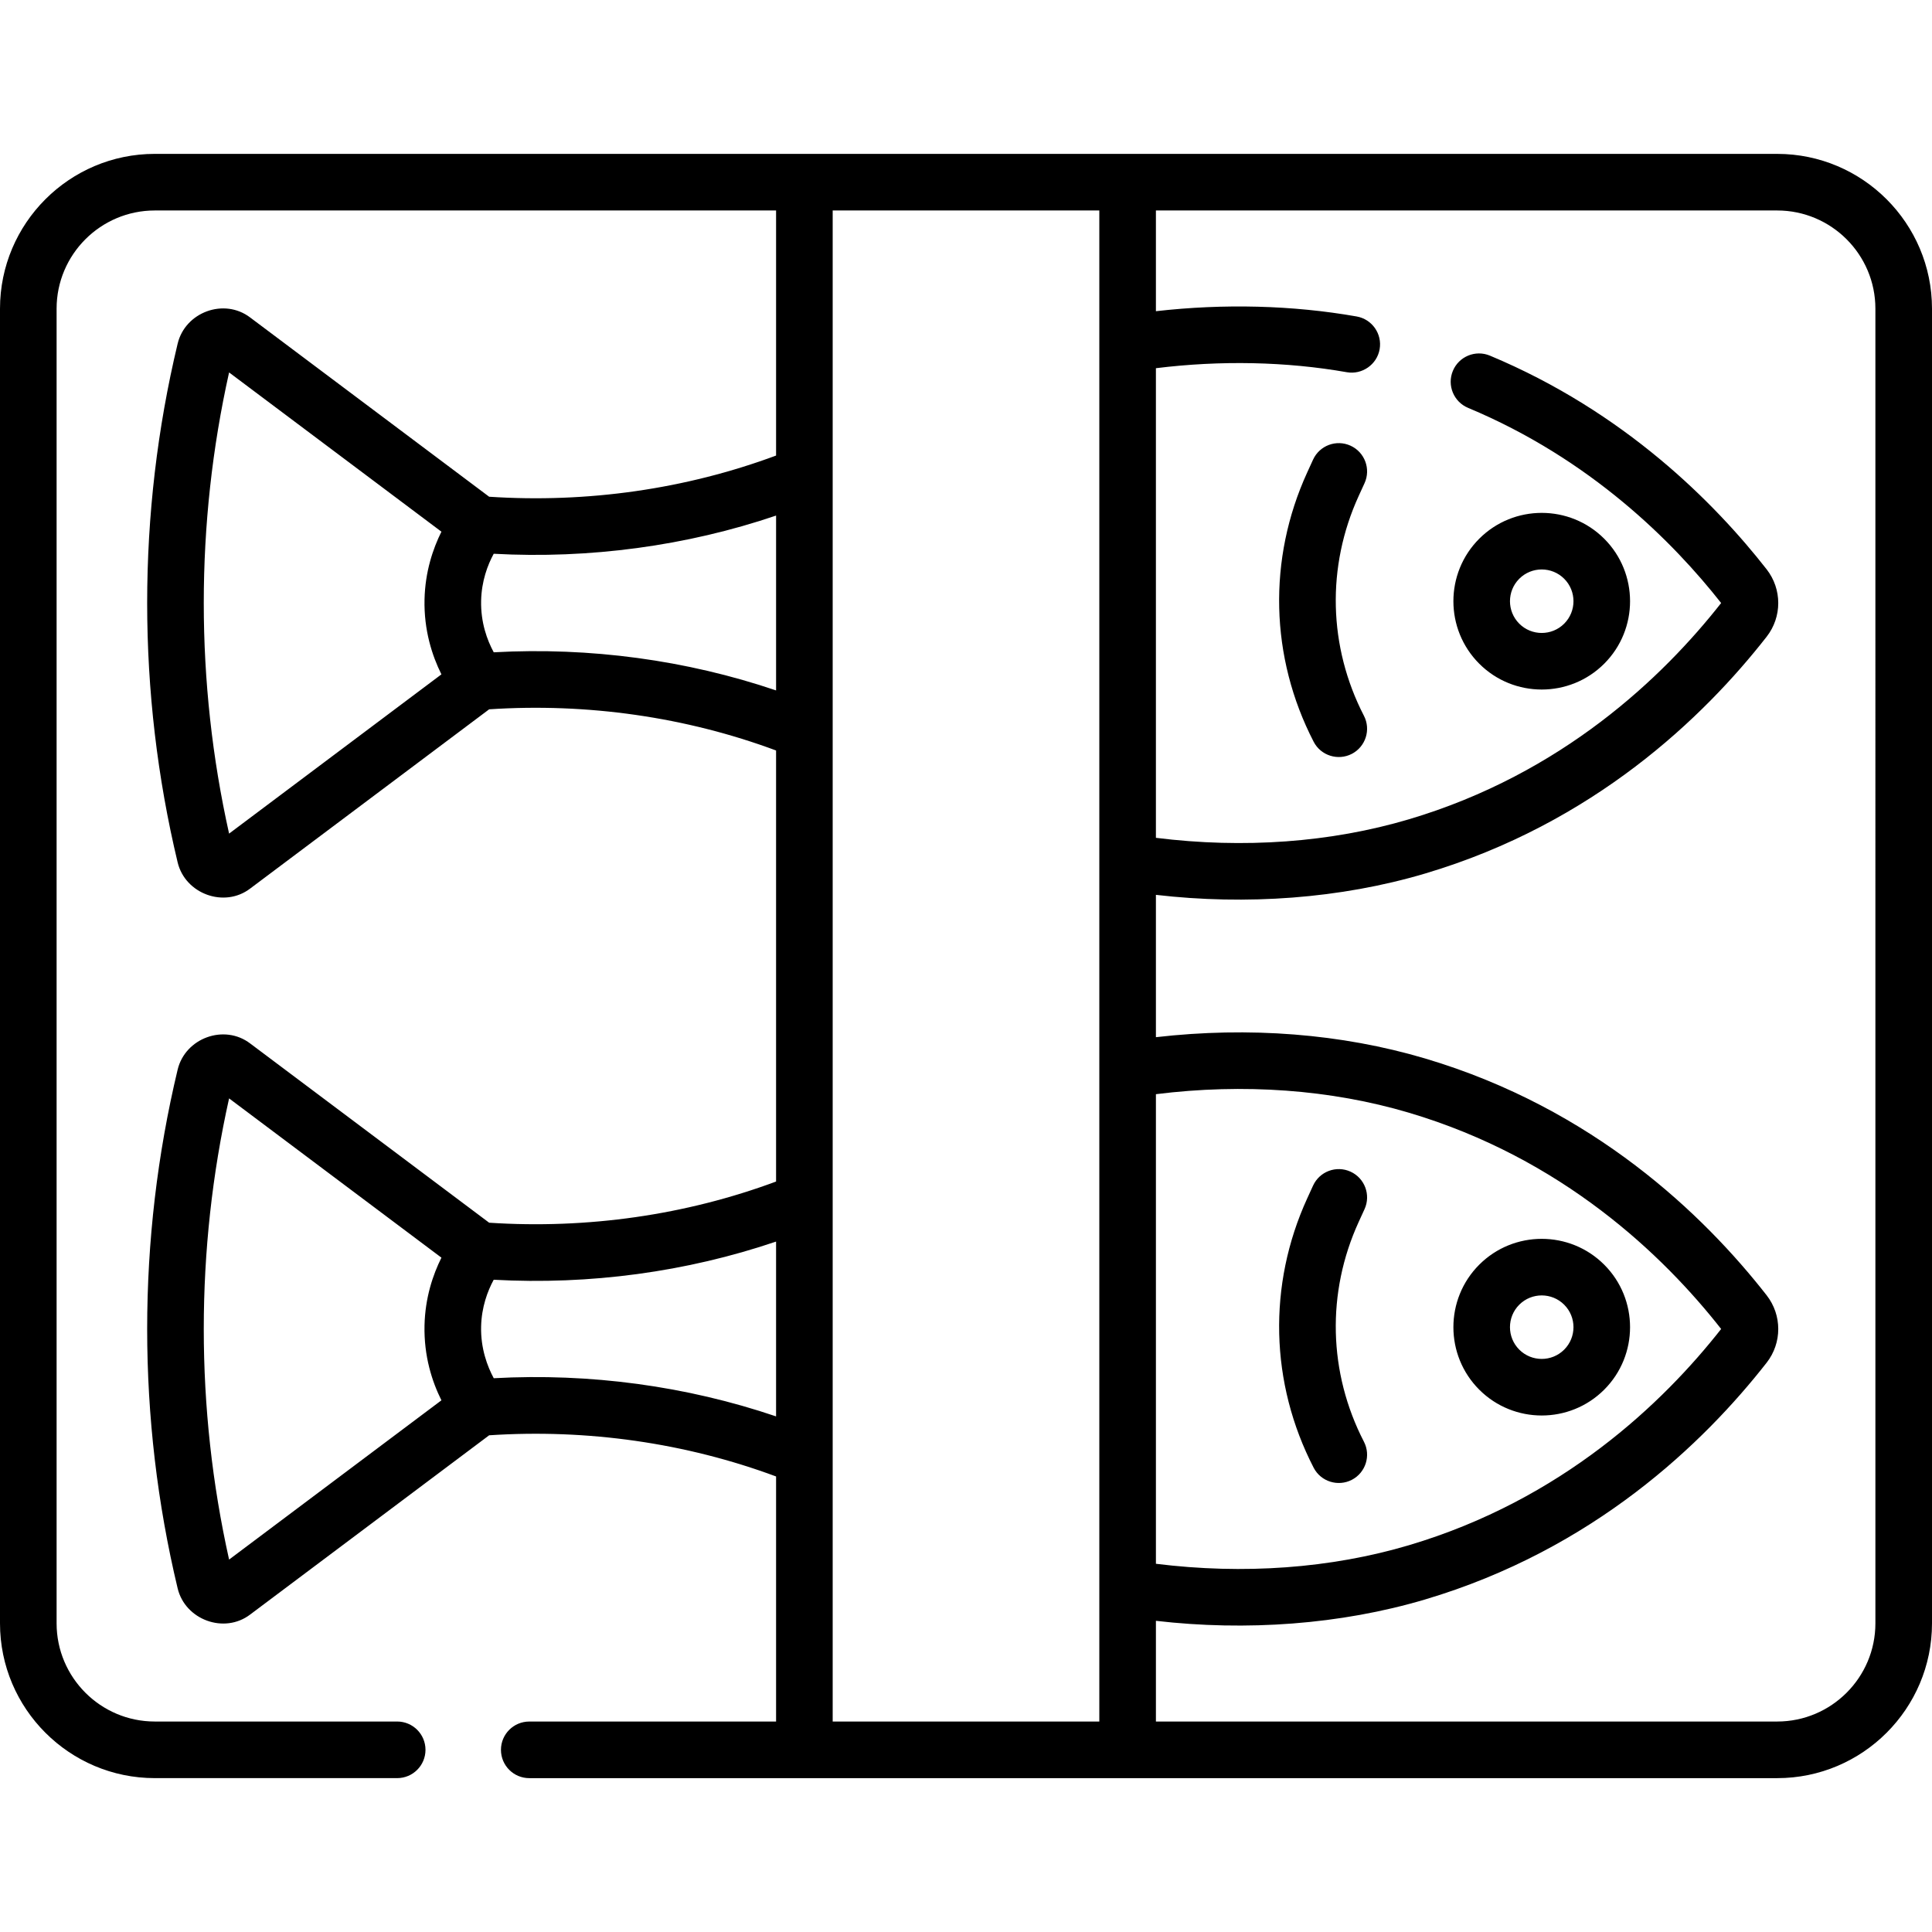 <?xml version="1.0" encoding="UTF-8" standalone="no"?>
<svg id="Capa_1" enable-background="new 0 0 512 512" height="512" viewBox="0 0 512 512" width="512" xmlns="http://www.w3.org/2000/svg"><g><path d="m470.979 40.779h-429.958c-22.619 0-41.021 18.402-41.021 41.021v348.4c0 22.619 18.402 41.021 41.021 41.021h64.238c4.142 0 7.5-3.357 7.5-7.5s-3.358-7.5-7.5-7.5h-64.238c-14.348 0-26.021-11.673-26.021-26.021v-348.4c0-14.348 11.673-26.021 26.021-26.021h164.649v64.948c-23.899 8.885-50.037 12.632-76.04 10.911l-63.329-47.497c-6.904-5.259-17.219-1.434-19.223 6.934-10.769 44.965-10.769 92.5 0 137.464 1.997 8.339 12.351 12.172 19.224 6.933l63.33-47.498c26.004-1.717 52.139 2.025 76.037 10.911v114.233c-23.898 8.884-50.035 12.631-76.037 10.911l-63.33-47.498c-6.886-5.247-17.22-1.438-19.224 6.932-10.769 44.965-10.769 92.5 0 137.464 1.997 8.338 12.349 12.173 19.224 6.934l63.328-47.496c26.005-1.72 52.141 2.025 76.04 10.911v64.948h-65.411c-4.142 0-7.5 3.357-7.5 7.5s3.358 7.5 7.5 7.5h330.721c22.619 0 41.021-18.401 41.021-41.021v-348.403c-.001-22.619-18.402-41.021-41.022-41.021zm-353.996 330.319-56.272 42.204c-8.946-40.07-8.947-82.145 0-122.216l56.274 42.206c-2.257 4.525-4.314 10.609-4.483 17.926-.188 8.202 2.018 14.947 4.481 19.88zm88.687 4.26c-23.749-8.051-49.328-11.519-74.823-10.116-1.689-3.141-3.481-7.875-3.349-13.679.12-5.189 1.717-9.423 3.338-12.417 25.501 1.407 51.083-2.063 74.833-10.115v46.327zm-88.688-196.647-56.272 42.203c-8.946-40.07-8.946-82.145 0-122.216l56.273 42.204c-2.255 4.525-4.309 10.608-4.478 17.924-.189 8.187 2.015 14.945 4.477 19.885zm88.688 4.258c-23.749-8.049-49.328-11.512-74.824-10.103-1.762-3.25-3.477-7.921-3.344-13.693.12-5.191 1.716-9.426 3.337-12.42 25.314 1.392 51.095-2.061 74.831-10.121zm100.66 107.001c23.26-2.902 46.316-1.237 67.045 4.91 40.637 12.064 67.4 37.766 82.747 57.314-15.361 19.555-42.129 45.247-82.744 57.306-20.725 6.146-43.779 7.814-67.048 4.918zm-15 166.251h-70.66v-400.442h70.66zm205.67-26.021c0 14.348-11.673 26.021-26.021 26.021h-164.649v-26.688c23.895 2.773 48.87 1.011 71.314-5.652 44.627-13.249 73.864-41.437 90.54-62.759 4.098-5.256 4.098-12.597-.006-17.86-16.661-21.315-45.892-49.507-90.536-62.761-22.148-6.569-46.634-8.477-71.312-5.636v-37.72c23.902 2.783 48.858 1.022 71.314-5.645 44.643-13.253 73.873-41.444 90.54-62.768 4.098-5.256 4.098-12.597-.007-17.861-13.773-17.61-37.676-41.729-73.335-56.625-3.819-1.597-8.215.208-9.812 4.03-1.596 3.822.208 8.215 4.03 9.812 32.469 13.562 54.361 35.553 67.061 51.719-15.353 19.555-42.115 45.252-82.745 57.313-20.73 6.147-43.784 7.815-67.047 4.911v-124.454c17.139-2.12 34.508-1.768 50.602 1.065 3.984.701 7.963-1.975 8.687-6.087.718-4.079-2.008-7.969-6.087-8.687-16.965-2.986-35.191-3.447-53.201-1.396v-26.693h164.649c14.348 0 26.021 11.673 26.021 26.021zm-138.767-38.022c3.681-1.899 5.124-6.424 3.224-10.104-9.442-18.291-9.95-39.519-1.395-58.238l1.552-3.392c1.722-3.768.064-8.218-3.702-9.94-3.771-1.722-8.218-.064-9.939 3.702l-1.552 3.393c-10.484 22.938-9.861 48.946 1.708 71.356 1.921 3.721 6.486 5.09 10.104 3.223zm50.34-209.443c5.997 0 11.994-2.282 16.561-6.848 9.131-9.132 9.131-23.988 0-33.12-9.132-9.13-23.986-9.132-33.12 0-9.131 9.132-9.131 23.988 0 33.12 4.566 4.566 10.563 6.848 16.559 6.848zm-5.952-29.36c1.641-1.642 3.797-2.462 5.952-2.462 2.156 0 4.312.82 5.953 2.462 3.283 3.282 3.283 8.623 0 11.905-3.281 3.281-8.624 3.283-11.905 0-3.283-3.282-3.283-8.623 0-11.905zm-42.559-21.928 1.552-3.392c1.722-3.768.064-8.218-3.702-9.94-3.771-1.722-8.218-.064-9.939 3.702l-1.552 3.393c-10.484 22.938-9.861 48.946 1.708 71.356 1.921 3.722 6.486 5.091 10.104 3.224 3.681-1.899 5.124-6.424 3.224-10.104-9.442-18.291-9.95-39.519-1.395-58.239zm48.511 243.675c5.997 0 11.994-2.282 16.561-6.848 9.131-9.132 9.131-23.988-.001-33.12-9.13-9.128-23.986-9.13-33.118 0 0 0 0 0-.001 0-9.131 9.132-9.131 23.988 0 33.12 4.566 4.566 10.563 6.848 16.559 6.848zm-5.953-29.36c3.281-3.283 8.623-3.285 11.906 0 3.283 3.282 3.283 8.623 0 11.905-3.281 3.282-8.624 3.284-11.905 0-3.283-3.282-3.283-8.623-.001-11.905z"/></g></svg>